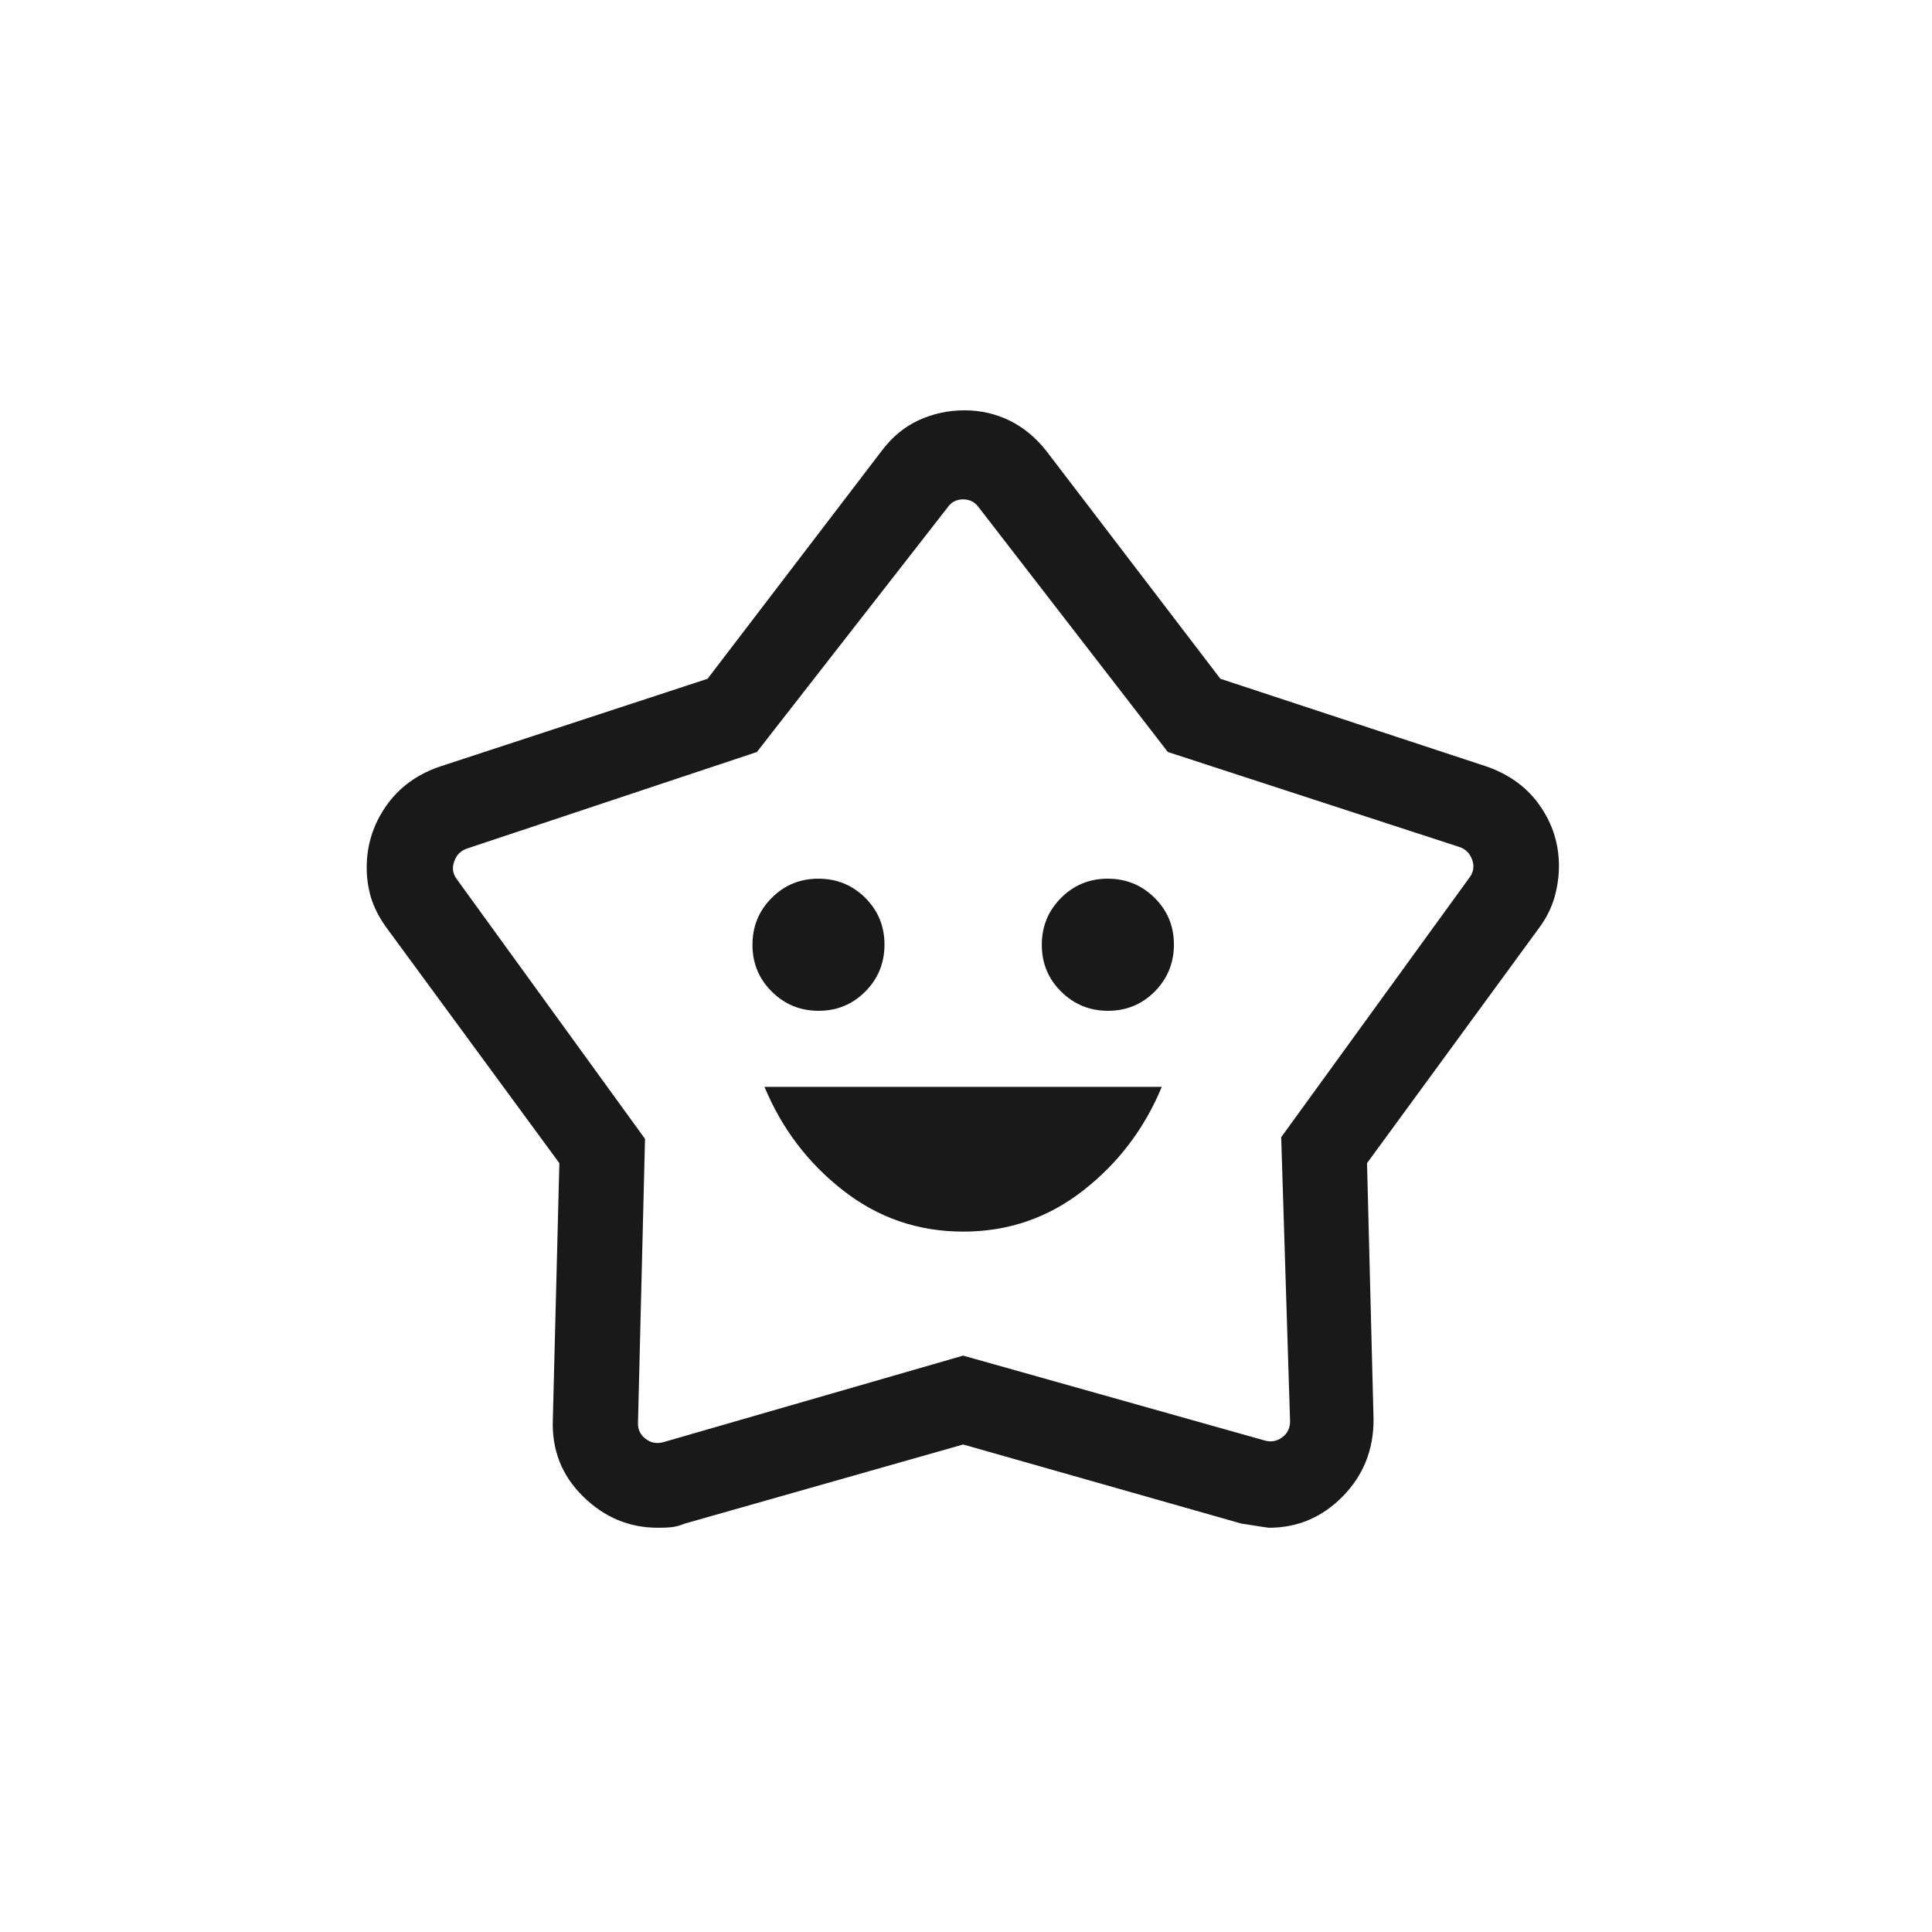 <svg width="21" height="21" viewBox="0 0 21 21" fill="none" xmlns="http://www.w3.org/2000/svg">
<path d="M10.47 13.387C10.958 13.387 11.393 13.238 11.774 12.94C12.155 12.643 12.44 12.267 12.628 11.814H8.31C8.498 12.267 8.783 12.643 9.165 12.94C9.546 13.238 9.981 13.387 10.47 13.387ZM8.898 10.987C9.098 10.987 9.267 10.917 9.406 10.777C9.545 10.637 9.614 10.467 9.614 10.267C9.614 10.067 9.544 9.898 9.405 9.759C9.265 9.62 9.095 9.551 8.895 9.551C8.695 9.551 8.526 9.621 8.387 9.761C8.248 9.901 8.179 10.07 8.179 10.27C8.179 10.47 8.249 10.64 8.389 10.778C8.528 10.917 8.698 10.987 8.898 10.987ZM12.044 10.987C12.243 10.987 12.413 10.917 12.552 10.777C12.69 10.637 12.76 10.467 12.76 10.267C12.76 10.067 12.69 9.898 12.55 9.759C12.41 9.62 12.24 9.551 12.04 9.551C11.841 9.551 11.671 9.621 11.532 9.761C11.393 9.901 11.324 10.07 11.324 10.27C11.324 10.47 11.394 10.64 11.534 10.778C11.674 10.917 11.844 10.987 12.044 10.987ZM7.691 7.378L9.581 4.904C9.695 4.751 9.83 4.639 9.987 4.567C10.143 4.496 10.309 4.46 10.483 4.46C10.657 4.46 10.821 4.497 10.973 4.571C11.125 4.646 11.259 4.756 11.375 4.904L13.265 7.378L16.175 8.337C16.421 8.427 16.611 8.57 16.744 8.766C16.878 8.961 16.945 9.177 16.945 9.413C16.945 9.525 16.929 9.637 16.898 9.749C16.866 9.861 16.814 9.968 16.741 10.07L14.859 12.643L14.93 15.432C14.93 15.76 14.818 16.038 14.595 16.265C14.371 16.493 14.104 16.606 13.792 16.606C13.784 16.606 13.684 16.591 13.491 16.56L10.469 15.701L7.446 16.56C7.387 16.584 7.335 16.597 7.29 16.601C7.245 16.605 7.198 16.606 7.151 16.606C6.839 16.606 6.568 16.493 6.337 16.265C6.106 16.038 5.997 15.76 6.009 15.432L6.08 12.643L4.191 10.07C4.117 9.965 4.065 9.861 4.033 9.758C4.002 9.654 3.986 9.544 3.986 9.428C3.986 9.184 4.057 8.961 4.198 8.759C4.339 8.558 4.535 8.415 4.788 8.33L7.691 7.378ZM8.227 8.174L5.077 9.223C5.008 9.246 4.962 9.293 4.937 9.364C4.911 9.435 4.922 9.5 4.967 9.559L7.011 12.379L6.935 15.454C6.93 15.532 6.957 15.594 7.017 15.639C7.076 15.685 7.142 15.696 7.216 15.674L10.469 14.735L13.741 15.656C13.814 15.678 13.88 15.667 13.94 15.621C13.999 15.576 14.026 15.514 14.022 15.436L13.926 12.361L15.971 9.541C16.017 9.482 16.027 9.417 16.002 9.346C15.977 9.275 15.93 9.228 15.862 9.206L12.694 8.174L10.641 5.518C10.599 5.458 10.542 5.428 10.469 5.428C10.396 5.428 10.339 5.458 10.298 5.518L8.227 8.174Z" fill="#1A1919"/>
</svg>
